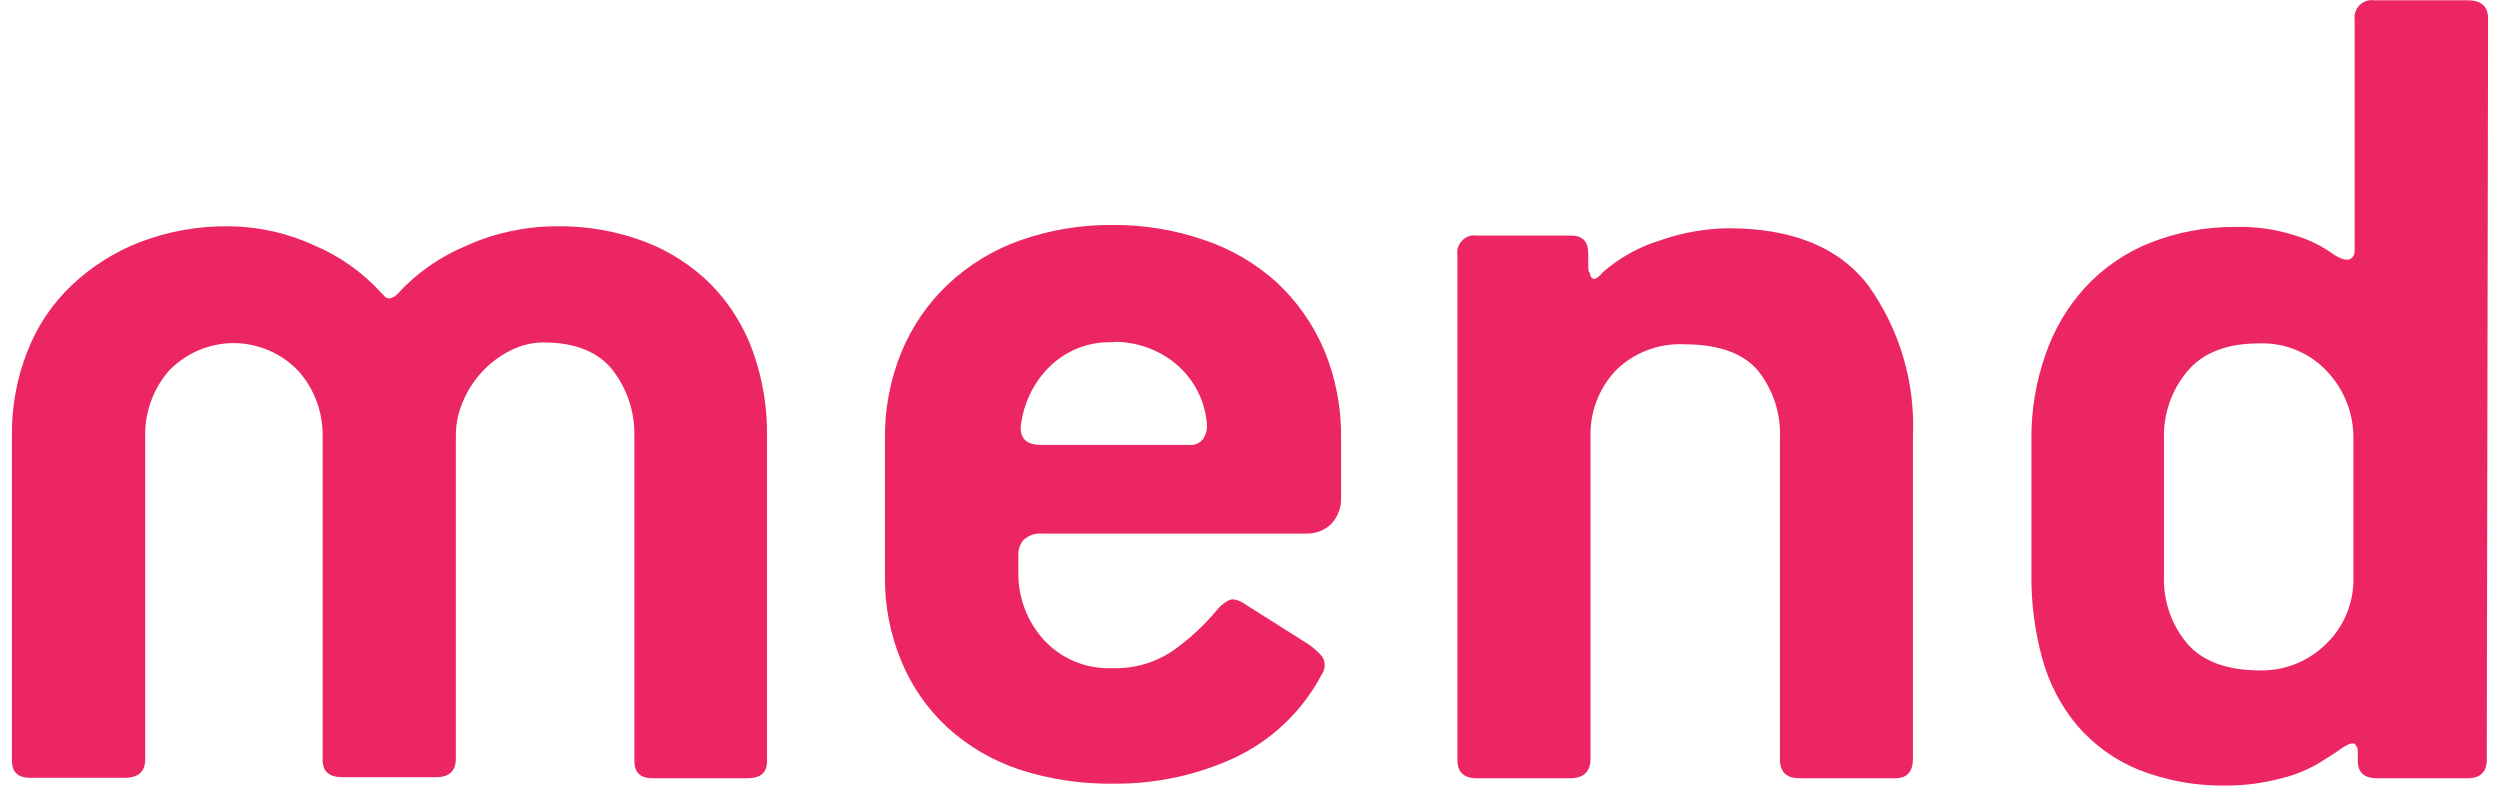 <?xml version="1.0" encoding="UTF-8"?>
<svg xmlns="http://www.w3.org/2000/svg" xmlns:xlink="http://www.w3.org/1999/xlink" width="105px" height="33px" viewBox="0 0 104 33" version="1.1">
  <g id="surface1">
    <path style=" stroke:none;fill-rule:nonzero;fill:rgb(92.549%,14.902%,38.824%);fill-opacity:1;" d="M 94.391 14.422 C 93.02 14.422 92.012 14.816 91.359 15.605 C 90.707 16.387 90.359 17.383 90.387 18.406 L 90.387 24.203 C 90.352 25.234 90.699 26.238 91.359 27.027 C 92.012 27.777 93.02 28.152 94.391 28.156 C 94.914 28.172 95.438 28.078 95.922 27.883 C 96.406 27.688 96.848 27.398 97.215 27.027 C 97.586 26.668 97.875 26.234 98.066 25.758 C 98.262 25.281 98.355 24.77 98.344 24.258 L 98.344 18.457 C 98.363 17.41 97.977 16.402 97.27 15.633 C 96.91 15.234 96.461 14.918 95.965 14.711 C 95.469 14.5 94.93 14.402 94.391 14.422 Z M 103.945 31.91 C 103.945 32.426 103.676 32.688 103.129 32.688 L 99.344 32.688 C 98.801 32.688 98.527 32.441 98.527 31.965 L 98.527 31.551 C 98.531 31.449 98.492 31.352 98.426 31.273 C 98.355 31.184 98.203 31.215 97.965 31.352 C 97.859 31.414 97.754 31.492 97.629 31.582 C 97.504 31.668 97.363 31.758 97.191 31.863 C 96.621 32.25 95.988 32.527 95.32 32.688 C 94.59 32.883 93.84 32.988 93.086 32.992 C 91.793 33.027 90.512 32.797 89.309 32.324 C 88.32 31.918 87.445 31.285 86.746 30.477 C 86.062 29.66 85.562 28.703 85.281 27.676 C 84.965 26.531 84.809 25.348 84.82 24.16 L 84.82 18.363 C 84.816 17.18 85.02 16.008 85.41 14.895 C 85.766 13.848 86.332 12.887 87.078 12.07 C 87.832 11.254 88.766 10.613 89.801 10.199 C 90.969 9.738 92.215 9.512 93.469 9.531 C 94.297 9.516 95.121 9.637 95.91 9.895 C 96.469 10.062 97 10.32 97.477 10.66 C 97.781 10.867 98.012 10.941 98.168 10.891 C 98.32 10.844 98.395 10.715 98.395 10.508 L 98.395 0.84 C 98.379 0.727 98.391 0.613 98.426 0.504 C 98.461 0.398 98.52 0.301 98.598 0.219 C 98.676 0.141 98.773 0.078 98.879 0.043 C 98.988 0.008 99.102 -0.004 99.211 0.012 L 103.129 0.012 C 103.723 0.012 104 0.27 104 0.785 L 103.945 31.914 Z M 79.086 32.688 L 75.082 32.688 C 74.539 32.688 74.258 32.426 74.258 31.91 L 74.258 18.418 C 74.305 17.383 73.977 16.371 73.332 15.562 C 72.711 14.832 71.676 14.461 70.23 14.461 C 69.699 14.434 69.172 14.52 68.68 14.711 C 68.184 14.898 67.734 15.191 67.359 15.562 C 67.008 15.938 66.73 16.379 66.551 16.859 C 66.367 17.34 66.285 17.852 66.301 18.363 L 66.301 31.867 C 66.301 32.41 66.012 32.688 65.438 32.688 L 61.527 32.688 C 60.984 32.688 60.711 32.43 60.711 31.914 L 60.711 10.715 C 60.695 10.602 60.703 10.488 60.738 10.383 C 60.773 10.277 60.836 10.18 60.914 10.098 C 60.992 10.02 61.09 9.957 61.195 9.922 C 61.301 9.887 61.418 9.875 61.527 9.895 L 65.492 9.895 C 65.973 9.895 66.207 10.145 66.207 10.66 L 66.207 11.074 C 66.207 11.309 66.207 11.434 66.262 11.434 C 66.324 11.805 66.516 11.805 66.82 11.434 C 67.52 10.824 68.336 10.367 69.223 10.098 C 70.141 9.773 71.105 9.602 72.082 9.586 C 74.801 9.586 76.77 10.398 77.992 12.023 C 79.289 13.855 79.941 16.066 79.844 18.309 L 79.844 31.863 C 79.844 32.41 79.602 32.688 79.086 32.688 Z M 46.273 14.375 C 45.773 14.352 45.27 14.434 44.801 14.613 C 44.332 14.797 43.906 15.074 43.551 15.43 C 42.875 16.113 42.457 17.012 42.367 17.969 C 42.367 18.453 42.66 18.688 43.242 18.688 L 49.461 18.688 C 49.574 18.699 49.691 18.676 49.793 18.629 C 49.898 18.578 49.988 18.5 50.051 18.406 C 50.176 18.199 50.223 17.953 50.18 17.715 C 50.082 16.762 49.613 15.887 48.875 15.273 C 48.145 14.672 47.223 14.348 46.273 14.359 L 46.273 14.379 Z M 55.824 20.875 C 55.836 21.078 55.805 21.285 55.734 21.48 C 55.664 21.672 55.559 21.852 55.418 22 C 55.281 22.137 55.121 22.238 54.941 22.309 C 54.766 22.379 54.578 22.414 54.387 22.41 L 43.297 22.41 C 43.152 22.395 43.008 22.41 42.871 22.453 C 42.734 22.5 42.605 22.574 42.5 22.668 C 42.352 22.832 42.27 23.039 42.27 23.258 L 42.27 24.031 C 42.254 25.082 42.637 26.102 43.344 26.879 C 43.711 27.273 44.156 27.586 44.652 27.789 C 45.148 27.992 45.688 28.086 46.223 28.062 C 47.148 28.094 48.059 27.824 48.816 27.293 C 49.473 26.82 50.066 26.27 50.586 25.652 C 50.727 25.469 50.902 25.32 51.102 25.215 C 51.273 25.125 51.512 25.184 51.816 25.391 L 54.336 26.984 C 54.598 27.141 54.832 27.344 55.031 27.574 C 55.105 27.691 55.145 27.824 55.137 27.965 C 55.133 28.102 55.086 28.234 55.004 28.344 C 54.195 29.875 52.906 31.102 51.332 31.836 C 49.762 32.555 48.051 32.926 46.32 32.914 C 44.969 32.938 43.617 32.742 42.328 32.324 C 41.203 31.953 40.168 31.348 39.293 30.555 C 38.453 29.777 37.797 28.832 37.359 27.777 C 36.891 26.652 36.656 25.449 36.668 24.234 L 36.668 18.434 C 36.652 17.184 36.887 15.945 37.359 14.789 C 37.801 13.715 38.469 12.742 39.316 11.941 C 40.188 11.121 41.223 10.492 42.352 10.094 C 43.594 9.656 44.906 9.438 46.223 9.449 C 47.523 9.438 48.816 9.648 50.047 10.07 C 51.176 10.445 52.219 11.047 53.105 11.844 C 53.965 12.641 54.648 13.609 55.109 14.688 C 55.602 15.867 55.844 17.133 55.824 18.41 Z M 30.918 32.688 L 26.91 32.688 C 26.395 32.688 26.145 32.445 26.145 31.965 L 26.145 18.312 C 26.164 17.32 25.848 16.352 25.246 15.562 C 24.652 14.797 23.68 14.383 22.344 14.383 C 21.859 14.383 21.387 14.496 20.953 14.715 C 20.055 15.16 19.344 15.918 18.953 16.844 C 18.75 17.297 18.648 17.785 18.645 18.281 L 18.645 31.867 C 18.645 32.379 18.371 32.641 17.824 32.641 L 13.871 32.641 C 13.32 32.641 13.051 32.398 13.051 31.918 L 13.051 18.312 C 13.062 17.297 12.695 16.316 12.016 15.562 C 11.664 15.199 11.246 14.91 10.781 14.711 C 10.316 14.516 9.816 14.41 9.312 14.41 C 8.805 14.41 8.305 14.516 7.84 14.711 C 7.379 14.91 6.957 15.199 6.605 15.562 C 5.941 16.32 5.578 17.301 5.598 18.312 L 5.598 31.895 C 5.598 32.41 5.312 32.668 4.734 32.668 L 0.762 32.668 C 0.254 32.668 0 32.426 0 31.949 L 0 18.312 C -0.016 17.102 0.203 15.895 0.645 14.77 C 1.051 13.719 1.68 12.773 2.496 11.996 C 3.324 11.207 4.297 10.59 5.367 10.172 C 6.57 9.711 7.852 9.484 9.141 9.504 C 10.367 9.516 11.574 9.789 12.688 10.301 C 13.754 10.75 14.707 11.422 15.488 12.273 L 15.664 12.457 C 15.715 12.504 15.781 12.531 15.848 12.535 C 15.988 12.512 16.117 12.438 16.211 12.328 C 17.008 11.461 17.988 10.777 19.082 10.324 C 20.258 9.789 21.539 9.512 22.832 9.504 C 24.113 9.48 25.383 9.699 26.578 10.148 C 27.633 10.551 28.586 11.168 29.383 11.969 C 30.156 12.766 30.75 13.719 31.125 14.77 C 31.531 15.906 31.73 17.105 31.715 18.312 L 31.715 31.898 C 31.738 32.426 31.469 32.684 30.918 32.684 Z M 30.918 32.688 "></path>
  </g>
</svg>